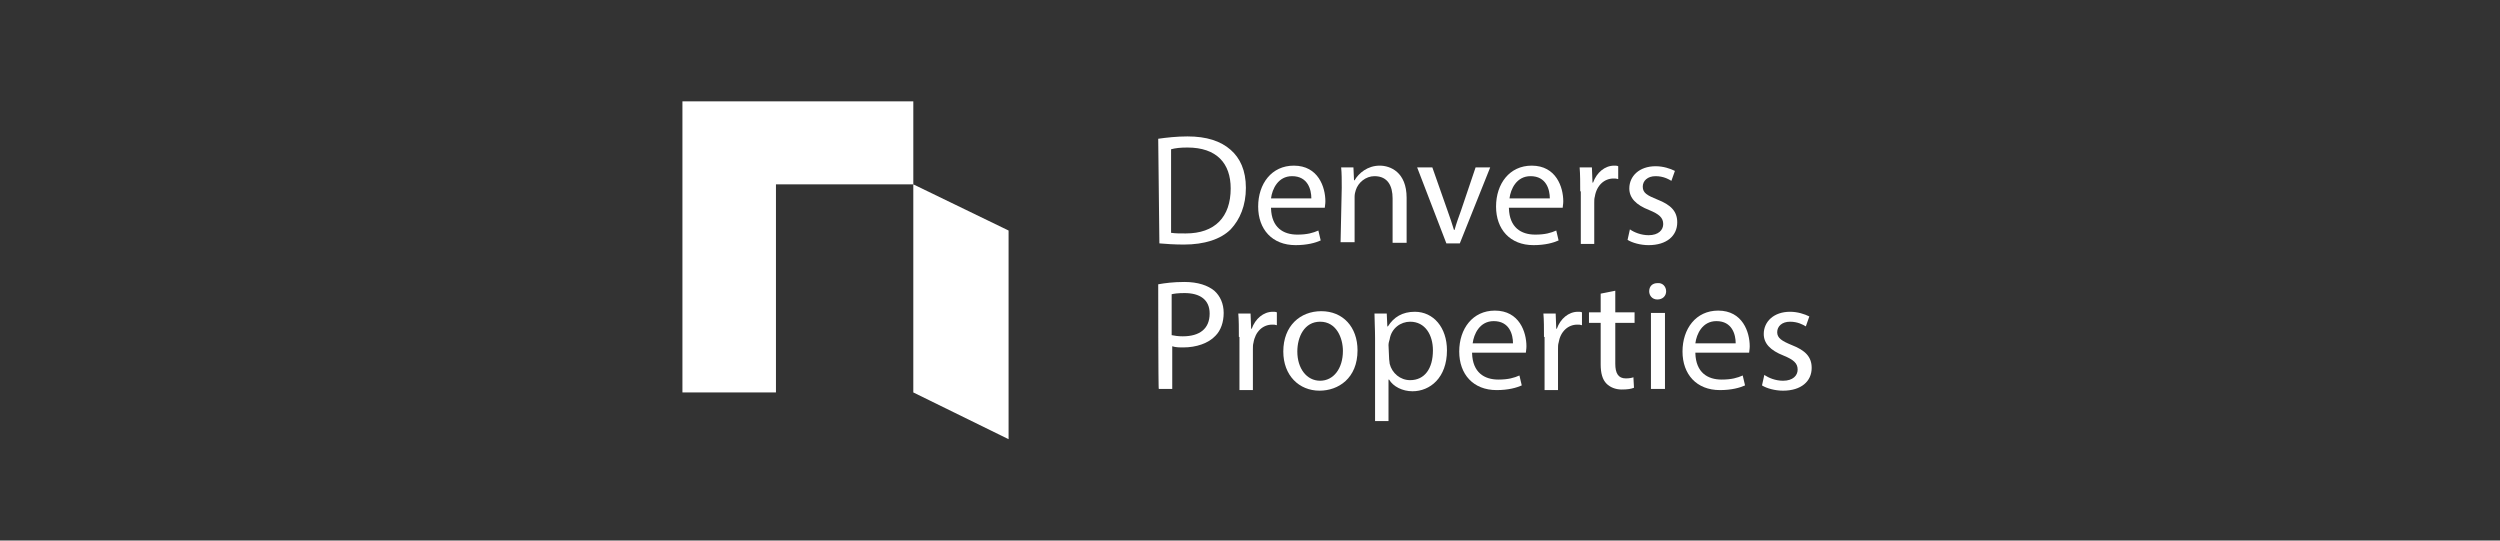 <svg width="370" height="80" viewBox="0 0 370 80" fill="none" xmlns="http://www.w3.org/2000/svg">
<rect x="0" y="0" width="370" height="80" fill="#333333" stroke="none"/>
<path d="M135.169 58.08L149.27 65V34.118L135.169 27.284V58.08Z" fill="white"/>
<path d="M101 15V58.08H114.841V27.284H135.17V15H101Z" fill="white"/>
<path d="M171.416 20.536C172.627 20.363 174.184 20.19 175.741 20.19C178.595 20.19 180.672 20.882 182.142 22.18C183.526 23.391 184.391 25.208 184.391 27.803C184.391 30.398 183.526 32.474 182.142 33.945C180.672 35.415 178.249 36.194 175.222 36.194C173.838 36.194 172.54 36.107 171.589 36.021L171.416 20.536ZM173.405 34.464C173.924 34.55 174.616 34.55 175.481 34.55C179.807 34.55 182.142 32.128 182.142 27.889C182.142 24.17 180.066 21.834 175.741 21.834C174.703 21.834 173.924 21.92 173.319 22.093V34.464H173.405Z" fill="white"/>
<path d="M188.111 30.83C188.197 33.685 189.927 34.723 192.003 34.723C193.474 34.723 194.339 34.464 195.118 34.118L195.464 35.588C194.685 35.934 193.474 36.28 191.744 36.28C188.284 36.28 186.208 33.945 186.208 30.571C186.208 27.197 188.197 24.515 191.484 24.515C195.118 24.515 196.156 27.716 196.156 29.792C196.156 30.225 196.069 30.571 196.069 30.744H188.111V30.83ZM194.08 29.36C194.08 28.062 193.56 26.073 191.225 26.073C189.149 26.073 188.284 27.976 188.111 29.36H194.08Z" fill="white"/>
<path d="M198.578 27.803C198.578 26.678 198.578 25.64 198.491 24.775H200.308L200.394 26.678H200.481C201.086 25.64 202.384 24.515 204.201 24.515C205.758 24.515 208.18 25.467 208.18 29.273V35.934H206.104V29.36C206.104 27.543 205.412 26.073 203.422 26.073C202.125 26.073 201 27.024 200.654 28.149C200.567 28.408 200.481 28.754 200.481 29.1V35.848H198.405L198.578 27.803Z" fill="white"/>
<path d="M211.986 24.775L214.236 31.177C214.582 32.128 214.928 33.166 215.187 34.031H215.274C215.533 33.08 215.879 32.128 216.225 31.177L218.388 24.775H220.55L216.052 36.021H214.063L209.737 24.775H211.986V24.775Z" fill="white"/>
<path d="M223.319 30.83C223.405 33.685 225.135 34.723 227.211 34.723C228.682 34.723 229.547 34.464 230.326 34.118L230.672 35.588C229.893 35.934 228.682 36.28 226.952 36.28C223.492 36.28 221.416 33.945 221.416 30.571C221.416 27.197 223.405 24.515 226.692 24.515C230.326 24.515 231.364 27.716 231.364 29.792C231.364 30.225 231.277 30.571 231.277 30.744H223.319V30.83ZM229.374 29.36C229.374 28.062 228.855 26.073 226.519 26.073C224.443 26.073 223.578 27.976 223.405 29.36H229.374Z" fill="white"/>
<path d="M233.872 28.322C233.872 27.024 233.872 25.813 233.786 24.775H235.602L235.689 27.024H235.775C236.294 25.554 237.505 24.515 238.889 24.515C239.149 24.515 239.322 24.515 239.495 24.602V26.505C239.235 26.419 239.062 26.419 238.803 26.419C237.419 26.419 236.294 27.457 236.035 29.1C235.948 29.36 235.948 29.706 235.948 30.052V36.107H233.959V28.322H233.872Z" fill="white"/>
<path d="M241.225 33.945C241.831 34.377 242.869 34.81 243.994 34.81C245.464 34.81 246.156 34.031 246.156 33.166C246.156 32.215 245.551 31.696 244.08 31.09C242.09 30.312 241.139 29.274 241.139 27.89C241.139 26.073 242.61 24.602 245.032 24.602C246.156 24.602 247.194 24.948 247.886 25.294L247.367 26.765C246.935 26.505 246.156 26.073 245.032 26.073C243.821 26.073 243.129 26.765 243.129 27.63C243.129 28.581 243.821 28.928 245.291 29.533C247.281 30.312 248.232 31.263 248.232 32.907C248.232 34.896 246.675 36.281 243.994 36.281C242.783 36.281 241.571 35.934 240.879 35.502L241.225 33.945Z" fill="white"/>
<path d="M171.416 42.076C172.367 41.903 173.665 41.73 175.308 41.73C177.298 41.73 178.768 42.249 179.72 43.028C180.585 43.806 181.104 44.931 181.104 46.315C181.104 47.699 180.672 48.91 179.893 49.689C178.855 50.813 177.038 51.419 175.135 51.419C174.53 51.419 174.011 51.419 173.492 51.246V57.561H171.502C171.416 57.647 171.416 42.076 171.416 42.076ZM173.405 49.602C173.838 49.689 174.357 49.775 175.049 49.775C177.557 49.775 179.028 48.651 179.028 46.401C179.028 44.325 177.557 43.374 175.308 43.374C174.357 43.374 173.751 43.46 173.405 43.547C173.405 43.46 173.405 49.602 173.405 49.602Z" fill="white"/>
<path d="M183.353 49.862C183.353 48.564 183.353 47.353 183.266 46.401H185.083L185.169 48.651H185.256C185.775 47.18 186.986 46.142 188.37 46.142C188.629 46.142 188.802 46.142 188.975 46.228V48.132C188.716 48.045 188.543 48.045 188.283 48.045C186.899 48.045 185.775 49.083 185.515 50.727C185.429 50.986 185.429 51.332 185.429 51.678V57.734H183.439V49.862H183.353V49.862Z" fill="white"/>
<path d="M200.914 51.851C200.914 56.003 198.059 57.82 195.291 57.82C192.263 57.82 189.928 55.571 189.928 52.024C189.928 48.218 192.436 46.055 195.551 46.055C198.751 46.055 200.914 48.391 200.914 51.851ZM192.004 52.024C192.004 54.533 193.388 56.349 195.378 56.349C197.367 56.349 198.751 54.533 198.751 51.938C198.751 50.035 197.8 47.612 195.378 47.612C193.042 47.612 192.004 49.861 192.004 52.024Z" fill="white"/>
<path d="M203.509 50.035C203.509 48.651 203.423 47.353 203.423 46.401H205.239L205.326 48.305H205.412C206.278 46.92 207.575 46.142 209.392 46.142C212.16 46.142 214.15 48.478 214.15 51.851C214.15 55.917 211.641 57.907 209.046 57.907C207.575 57.907 206.191 57.215 205.585 56.177H205.499V62.319H203.509V50.035ZM205.585 52.976C205.585 53.322 205.672 53.581 205.672 53.841C206.018 55.225 207.229 56.263 208.7 56.263C210.862 56.263 212.073 54.533 212.073 51.851C212.073 49.602 210.949 47.613 208.7 47.613C207.316 47.613 205.932 48.564 205.672 50.208C205.585 50.467 205.499 50.813 205.499 51.073L205.585 52.976Z" fill="white"/>
<path d="M217.868 52.284C217.955 55.139 219.685 56.177 221.761 56.177C223.232 56.177 224.097 55.917 224.875 55.571L225.221 57.042C224.443 57.388 223.232 57.734 221.502 57.734C218.041 57.734 215.965 55.398 215.965 52.024C215.965 48.651 217.955 45.969 221.242 45.969C224.875 45.969 225.913 49.17 225.913 51.246C225.913 51.678 225.827 52.024 225.827 52.197H217.868V52.284ZM223.924 50.813C223.924 49.516 223.405 47.526 221.069 47.526C218.993 47.526 218.128 49.429 217.955 50.813H223.924Z" fill="white"/>
<path d="M228.509 49.862C228.509 48.564 228.509 47.353 228.423 46.401H230.239L230.326 48.651H230.412C230.932 47.18 232.143 46.142 233.527 46.142C233.786 46.142 233.959 46.142 234.132 46.228V48.132C233.873 48.045 233.7 48.045 233.44 48.045C232.056 48.045 230.931 49.083 230.672 50.727C230.585 50.986 230.585 51.332 230.585 51.678V57.734H228.596V49.862H228.509V49.862Z" fill="white"/>
<path d="M239.062 43.028V46.228H241.917V47.785H239.062V53.841C239.062 55.225 239.495 56.004 240.619 56.004C241.138 56.004 241.571 55.917 241.744 55.831L241.83 57.388C241.398 57.561 240.879 57.647 240.014 57.647C239.062 57.647 238.284 57.301 237.765 56.782C237.159 56.176 236.9 55.225 236.9 53.927V47.785H235.169V46.228H236.9V43.46L239.062 43.028Z" fill="white"/>
<path d="M246.589 43.114C246.589 43.806 246.07 44.325 245.291 44.325C244.513 44.325 244.08 43.72 244.08 43.114C244.08 42.336 244.599 41.903 245.291 41.903C246.07 41.816 246.589 42.422 246.589 43.114ZM244.34 57.56V46.315H246.416V57.56H244.34Z" fill="white"/>
<path d="M250.914 52.284C251 55.139 252.73 56.177 254.807 56.177C256.277 56.177 257.142 55.917 257.921 55.571L258.267 57.042C257.488 57.388 256.277 57.734 254.547 57.734C251.087 57.734 249.011 55.398 249.011 52.024C249.011 48.651 251 45.969 254.288 45.969C257.921 45.969 258.959 49.17 258.959 51.246C258.959 51.678 258.872 52.024 258.872 52.197H250.914V52.284ZM256.883 50.813C256.883 49.516 256.364 47.526 254.028 47.526C251.952 47.526 251.087 49.429 250.914 50.813H256.883Z" fill="white"/>
<path d="M261.121 55.484C261.727 55.917 262.765 56.35 263.89 56.35C265.36 56.35 266.052 55.571 266.052 54.706C266.052 53.754 265.447 53.235 263.976 52.63C261.986 51.851 261.035 50.813 261.035 49.429C261.035 47.613 262.506 46.142 264.928 46.142C266.052 46.142 267.09 46.488 267.782 46.834L267.263 48.305C266.831 48.045 266.052 47.613 264.928 47.613C263.717 47.613 263.025 48.305 263.025 49.17C263.025 50.035 263.717 50.467 265.187 51.073C267.177 51.851 268.128 52.803 268.128 54.447C268.128 56.436 266.571 57.82 263.89 57.82C262.679 57.82 261.467 57.474 260.775 57.042L261.121 55.484Z" fill="white"/>
</svg>
